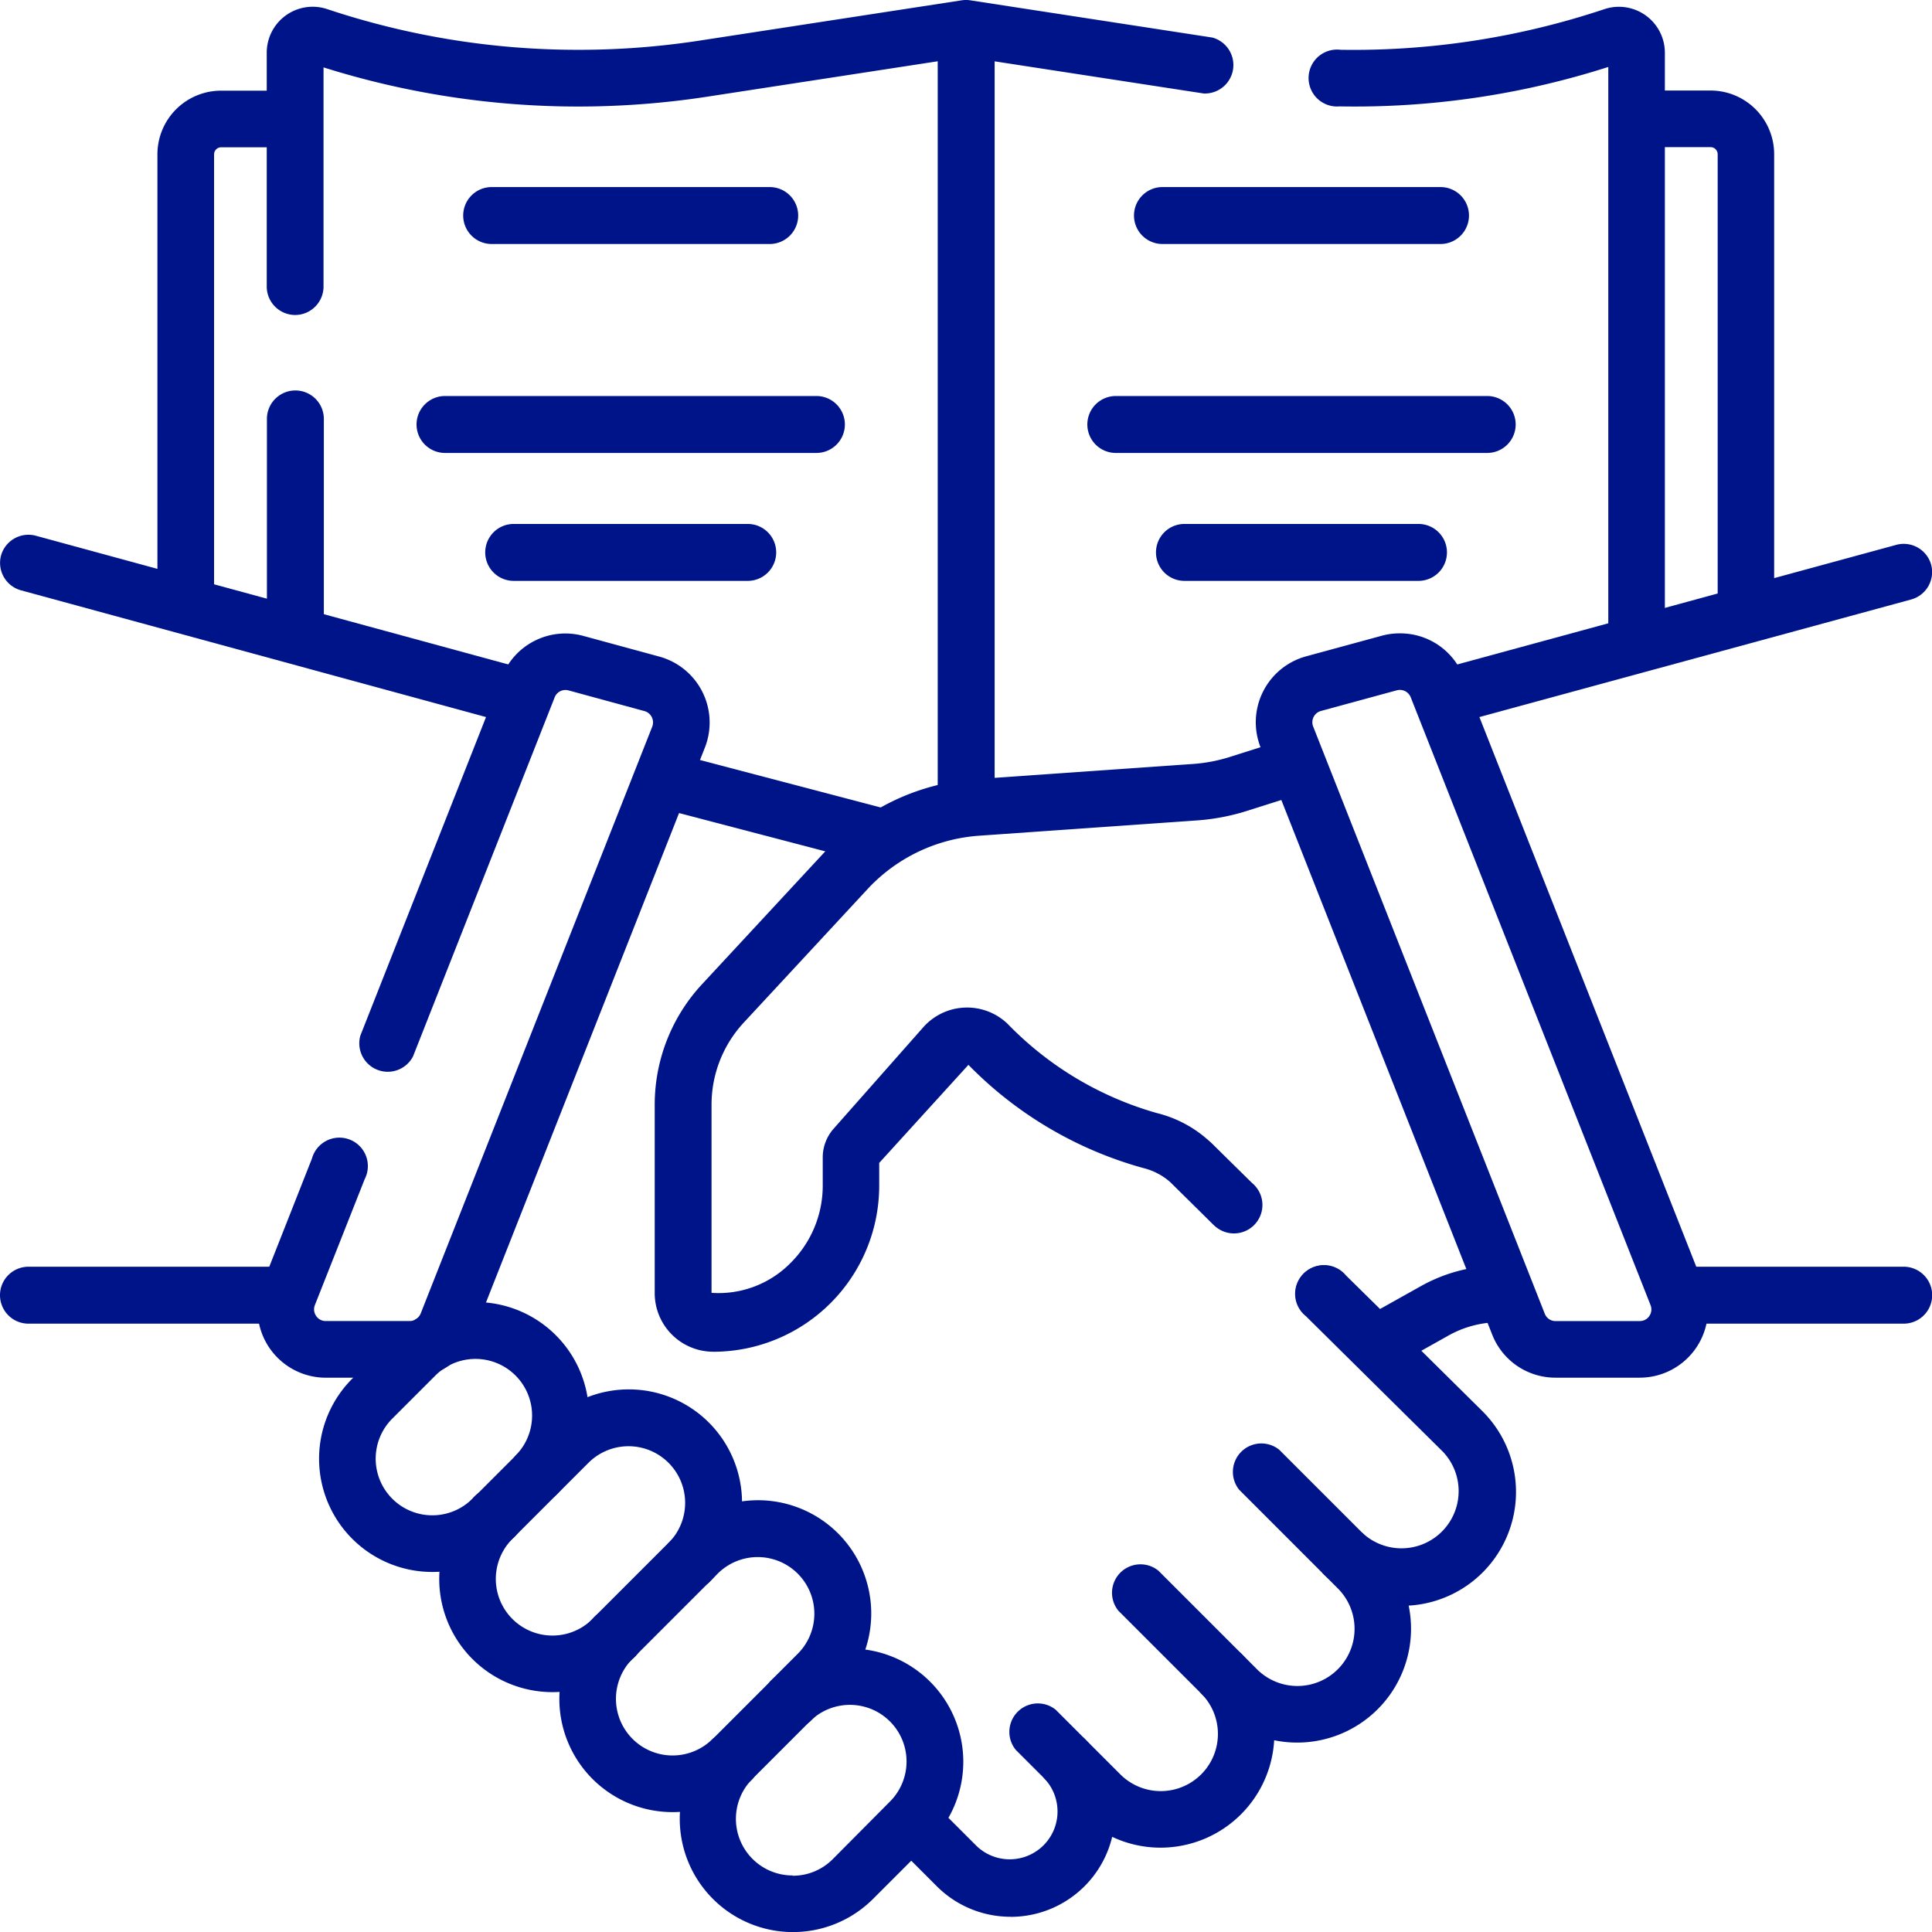 <svg xmlns="http://www.w3.org/2000/svg" width="54.294" height="54.302" viewBox="0 0 54.294 54.302">
  <g id="article-of-associations_" data-name="article-of-associations " transform="translate(-4292 -10518)">
    <path id="Path_125905" data-name="Path 125905" d="M42.585,38.953a.8.8,0,0,1-.8-.8V25.8a1.789,1.789,0,0,1,1.787-1.787h1.818a.8.8,0,0,1,0,1.591H43.577a.2.2,0,0,0-.2.2V38.157A.8.8,0,0,1,42.585,38.953Z" transform="translate(4254.639 10496.535)" fill="#001489"/>
    <path id="Path_125906" data-name="Path 125906" d="M431.759,39.285a.8.8,0,0,1-.8-.8V25.8a.2.2,0,0,0-.2-.2h-1.885a.8.8,0,0,1,0-1.591h1.885a1.789,1.789,0,0,1,1.787,1.787V38.49A.8.8,0,0,1,431.759,39.285Z" transform="translate(3909.312 10496.535)" fill="#001489"/>
    <path id="Path_125907" data-name="Path 125907" d="M71.555,8.852a.8.8,0,0,1-.8-.8V1.483A1.291,1.291,0,0,1,72.46.258,22.255,22.255,0,0,0,79.513,1.4,22.339,22.339,0,0,0,82.9,1.144L90.285.009a.8.8,0,0,1,.242,0l6.8,1.046a.8.8,0,0,1-.242,1.572L90.406,1.6,83.142,2.716a23.935,23.935,0,0,1-3.629.278,23.842,23.842,0,0,1-7.162-1.1V8.056A.8.8,0,0,1,71.555,8.852Z" transform="translate(4228.741 10518)" fill="#001489"/>
    <path id="Path_125908" data-name="Path 125908" d="M356.789,20.3a.8.8,0,0,1-.8-.8V3.5a23.368,23.368,0,0,1-7.552,1.108.8.8,0,1,1,.026-1.591,22.259,22.259,0,0,0,7.417-1.142,1.276,1.276,0,0,1,.409-.066,1.292,1.292,0,0,1,1.29,1.291V19.5A.8.8,0,0,1,356.789,20.3Z" transform="translate(3981.208 10516.382)" fill="#001489"/>
    <path id="Line_6056" data-name="Line 6056" d="M-6.7-.04a.8.8,0,0,1-.8-.8V-6.7a.8.8,0,0,1,.8-.8.8.8,0,0,1,.8.8V-.835A.8.8,0,0,1-6.7-.04Z" transform="translate(4307.001 10536.473)" fill="#001489"/>
    <path id="Line_6057" data-name="Line 6057" d="M3.737-5.909H-6.7a.8.8,0,0,1-.8-.8.8.8,0,0,1,.8-.8H3.737a.8.8,0,0,1,.8.8A.8.8,0,0,1,3.737-5.909Z" transform="translate(4311.206 10536.638)" fill="#001489"/>
    <path id="Line_6058" data-name="Line 6058" d="M3.737-5.909H-6.7a.8.8,0,0,1-.8-.8.8.8,0,0,1,.8-.8H3.737a.8.8,0,0,1,.8.8A.8.8,0,0,1,3.737-5.909Z" transform="translate(4330.057 10536.638)" fill="#001489"/>
    <path id="Line_6059" data-name="Line 6059" d="M1.114-5.909H-6.7a.8.8,0,0,1-.8-.8.8.8,0,0,1,.8-.8H1.114a.8.8,0,0,1,.8.8A.8.8,0,0,1,1.114-5.909Z" transform="translate(4312.517 10530.766)" fill="#001489"/>
    <path id="Line_6060" data-name="Line 6060" d="M1.114-5.909H-6.7a.8.8,0,0,1-.8-.8.8.8,0,0,1,.8-.8H1.114a.8.8,0,0,1,.8.8A.8.8,0,0,1,1.114-5.909Z" transform="translate(4331.368 10530.766)" fill="#001489"/>
    <path id="Line_6061" data-name="Line 6061" d="M-.123-5.909H-6.7a.8.8,0,0,1-.8-.8.8.8,0,0,1,.8-.8H-.123a.8.8,0,0,1,.8.8A.8.8,0,0,1-.123-5.909Z" transform="translate(4313.136 10540.233)" fill="#001489"/>
    <path id="Line_6062" data-name="Line 6062" d="M-.123-5.909H-6.7a.8.8,0,0,1-.8-.8.8.8,0,0,1,.8-.8H-.123a.8.8,0,0,1,.8.8A.8.8,0,0,1-.123-5.909Z" transform="translate(4331.986 10540.233)" fill="#001489"/>
    <path id="Line_6063" data-name="Line 6063" d="M-6.7,15.678a.8.8,0,0,1-.8-.8V-6.7a.8.8,0,0,1,.8-.8.8.8,0,0,1,.8.8V14.883A.8.8,0,0,1-6.7,15.678Z" transform="translate(4325.852 10525.624)" fill="#001489"/>
    <path id="Path_125909" data-name="Path 125909" d="M239.245,463.71a2.926,2.926,0,0,1-2.076-.858l-1.083-1.083a.8.8,0,0,1,1.125-1.125l1.083,1.083a1.344,1.344,0,0,0,1.9-1.9.8.8,0,0,1,1.125-1.125,2.934,2.934,0,0,1-2.076,5.01Z" transform="translate(4081.157 10108.156)" fill="#001489"/>
    <path id="Path_125910" data-name="Path 125910" d="M271.271,441.616a3.187,3.187,0,0,1-2.261-.935l-1.816-1.816a.8.8,0,0,1,1.125-1.125l1.816,1.816a1.606,1.606,0,1,0,2.272-2.272.8.8,0,0,1,1.125-1.125,3.2,3.2,0,0,1-2.261,5.457Z" transform="translate(4053.349 10128.308)" fill="#001489"/>
    <path id="Path_125911" data-name="Path 125911" d="M299.434,390.413a3.176,3.176,0,0,1-2.261-.936l-2.771-2.771a.8.8,0,0,1,1.125-1.125l2.771,2.771a1.606,1.606,0,1,0,2.272-2.272l-2.771-2.771a.8.8,0,0,1,1.125-1.125l2.771,2.771a3.2,3.2,0,0,1-2.261,5.458Z" transform="translate(4029.026 10176.558)" fill="#001489"/>
    <path id="Path_125912" data-name="Path 125912" d="M346.791,345.433a3.179,3.179,0,0,1-2.257-.932l.558-.567.562-.562,0,0a1.607,1.607,0,0,0,2.269-2.275l-3.85-3.809a.8.8,0,1,1,1.119-1.131l3.853,3.812a3.2,3.2,0,0,1-2.257,5.461Z" transform="translate(3984.623 10217.697)" fill="#001489"/>
    <path id="Line_6064" data-name="Line 6064" d="M-5.6-4.817a.793.793,0,0,1-.559-.23l-1.1-1.092A.8.8,0,0,1-7.27-7.264.8.8,0,0,1-6.145-7.27l1.1,1.092a.8.8,0,0,1,.006,1.125A.793.793,0,0,1-5.6-4.817Z" transform="translate(4332.216 10557.422)" fill="#001489"/>
    <path id="Line_6065" data-name="Line 6065" d="M-.7-4.338a.8.8,0,0,1-.2-.026L-6.908-5.937a.8.8,0,0,1-.568-.971A.8.8,0,0,1-6.5-7.476L-.5-5.9a.8.8,0,0,1,.568.971A.8.8,0,0,1-.7-4.338Z" transform="translate(4317.464 10546.648)" fill="#001489"/>
    <path id="Path_125913" data-name="Path 125913" d="M184.878,436.8a3.182,3.182,0,0,1,2.25,5.433l-1.611,1.611a3.182,3.182,0,0,1-4.5-4.5l1.611-1.611A3.162,3.162,0,0,1,184.878,436.8Zm-1.611,6.385a1.581,1.581,0,0,0,1.125-.466L186,441.1a1.591,1.591,0,0,0-2.251-2.251l-1.611,1.611a1.591,1.591,0,0,0,1.125,2.717Z" transform="translate(4131.01 10127.528)" fill="#001489"/>
    <path id="Path_125914" data-name="Path 125914" d="M151.427,406.362a3.182,3.182,0,0,1-2.25-5.433l2.392-2.392a3.182,3.182,0,1,1,4.5,4.5l-.781.781a.8.8,0,0,1-1.125-1.125l.781-.781a1.591,1.591,0,1,0-2.251-2.251l-2.392,2.392a1.591,1.591,0,0,0,2.251,2.251.8.8,0,0,1,1.125,1.125A3.161,3.161,0,0,1,151.427,406.362Z" transform="translate(4159.475 10162.563)" fill="#001489"/>
    <path id="Path_125915" data-name="Path 125915" d="M119.611,376.7a3.181,3.181,0,0,1-2.25-5.431l2.137-2.137a3.182,3.182,0,1,1,4.5,4.5.8.8,0,0,1-1.125-1.125,1.591,1.591,0,0,0-2.251-2.251l-2.137,2.137a1.591,1.591,0,0,0,2.251,2.251.8.8,0,1,1,1.125,1.125A3.173,3.173,0,0,1,119.611,376.7Z" transform="translate(4187.915 10188.853)" fill="#001489"/>
    <path id="Path_125916" data-name="Path 125916" d="M346.108,338.36a.8.8,0,0,1-.558-.228l-1.382-1.36a.8.8,0,1,1,1.116-1.134l.956.941,1.152-.645a4.517,4.517,0,0,1,2.2-.574.8.8,0,1,1,0,1.591,2.923,2.923,0,0,0-1.426.372l-1.673.937A.794.794,0,0,1,346.108,338.36Z" transform="translate(3984.543 10218.207)" fill="#001489"/>
    <path id="Path_125917" data-name="Path 125917" d="M175.156,213.26a1.647,1.647,0,0,1-1.646-1.647V206.33a4.979,4.979,0,0,1,1.332-3.4l3.478-3.75a6.316,6.316,0,0,1,4.2-2.009l6.106-.428a4.509,4.509,0,0,0,1.054-.2l1.39-.441a.8.8,0,0,1,.481,1.516l-1.39.441a6.1,6.1,0,0,1-1.425.271l-6.1.428a4.729,4.729,0,0,0-3.144,1.5l-3.477,3.75a3.393,3.393,0,0,0-.908,2.314v5.283a2.839,2.839,0,0,0,2.225-.844,3.061,3.061,0,0,0,.9-2.168l0-.794a1.219,1.219,0,0,1,.3-.8l2.523-2.855a1.645,1.645,0,0,1,2.371-.1,9.41,9.41,0,0,0,4.2,2.51,3.377,3.377,0,0,1,1.553.866l1.107,1.089a.8.8,0,1,1-1.116,1.134l-1.107-1.089a1.785,1.785,0,0,0-.822-.456,10.942,10.942,0,0,1-4.915-2.9l-2.507,2.756,0,.652a4.668,4.668,0,0,1-4.66,4.655Z" transform="translate(4136.889 10342.727)" fill="#001489"/>
    <path id="Line_6066" data-name="Line 6066" d="M7.048-2.163a.8.8,0,0,1-.21-.028L-6.915-5.939a.8.8,0,0,1-.558-.977A.8.8,0,0,1-6.5-7.474L7.257-3.726a.8.8,0,0,1,.558.977A.8.8,0,0,1,7.048-2.163Z" transform="translate(4299.502 10540.528)" fill="#001489"/>
    <path id="Line_6067" data-name="Line 6067" d="M.338-5.909H-6.7a.8.8,0,0,1-.8-.8.8.8,0,0,1,.8-.8H.338a.8.8,0,0,1,.8.8A.8.8,0,0,1,.338-5.909Z" transform="translate(4299.5 10561.107)" fill="#001489"/>
    <path id="Path_125918" data-name="Path 125918" d="M72.571,188.743H70.205a1.919,1.919,0,0,1-1.783-2.624l1.395-3.536a.8.8,0,1,1,1.48.584L69.9,186.7a.323.323,0,0,0,.034.307.317.317,0,0,0,.268.143h2.366a.315.315,0,0,0,.147-.036.365.365,0,0,0,.156-.172l6.508-16.494a.329.329,0,0,0-.013-.27.324.324,0,0,0-.206-.169l-2.137-.582a.325.325,0,0,0-.387.2l-3.98,10.089a.8.8,0,0,1-1.48-.584l3.98-10.089a1.914,1.914,0,0,1,2.285-1.147l2.138.582a1.921,1.921,0,0,1,1.28,2.557l-6.509,16.5a1.925,1.925,0,0,1-.668.856,1.74,1.74,0,0,1-.242.147A1.9,1.9,0,0,1,72.571,188.743Z" transform="translate(4230.95 10367.974)" fill="#001489"/>
    <path id="Line_6068" data-name="Line 6068" d="M-6.707-2.419a.8.8,0,0,1-.767-.587.8.8,0,0,1,.558-.977L5.9-7.474a.8.8,0,0,1,.977.558.8.8,0,0,1-.558.977L-6.5-2.448A.8.8,0,0,1-6.707-2.419Z" transform="translate(4339.393 10540.785)" fill="#001489"/>
    <path id="Line_6069" data-name="Line 6069" d="M-.573-5.909H-6.7a.8.8,0,0,1-.8-.8.8.8,0,0,1,.8-.8H-.573a.8.8,0,0,1,.8.8A.8.8,0,0,1-.573-5.909Z" transform="translate(4346.072 10561.107)" fill="#001489"/>
    <path id="Path_125919" data-name="Path 125919" d="M336.829,167.831a1.905,1.905,0,0,1,1.782,1.214l6.738,17.078a1.919,1.919,0,0,1-1.782,2.625H341.2a1.906,1.906,0,0,1-1.782-1.214l-6.508-16.5a1.92,1.92,0,0,1,1.279-2.557l2.137-.582A1.915,1.915,0,0,1,336.829,167.831Zm6.738,19.326a.317.317,0,0,0,.268-.142.323.323,0,0,0,.034-.307l-6.738-17.078a.329.329,0,0,0-.387-.2l-2.137.582a.323.323,0,0,0-.206.169.328.328,0,0,0-.012.27l6.508,16.5a.324.324,0,0,0,.3.207Z" transform="translate(3994.515 10367.968)" fill="#001489"/>
    <path id="Path_125920" data-name="Path 125920" d="M87.783,352.656a3.182,3.182,0,0,1-2.25-5.433l1.212-1.212a3.182,3.182,0,1,1,4.5,4.5.8.8,0,0,1-1.125-1.125,1.591,1.591,0,1,0-2.251-2.251l-1.212,1.212a1.591,1.591,0,0,0,2.251,2.251.8.8,0,1,1,1.125,1.125A3.161,3.161,0,0,1,87.783,352.656Z" transform="translate(4216.367 10209.52)" fill="#001489"/>
  </g>
</svg>
